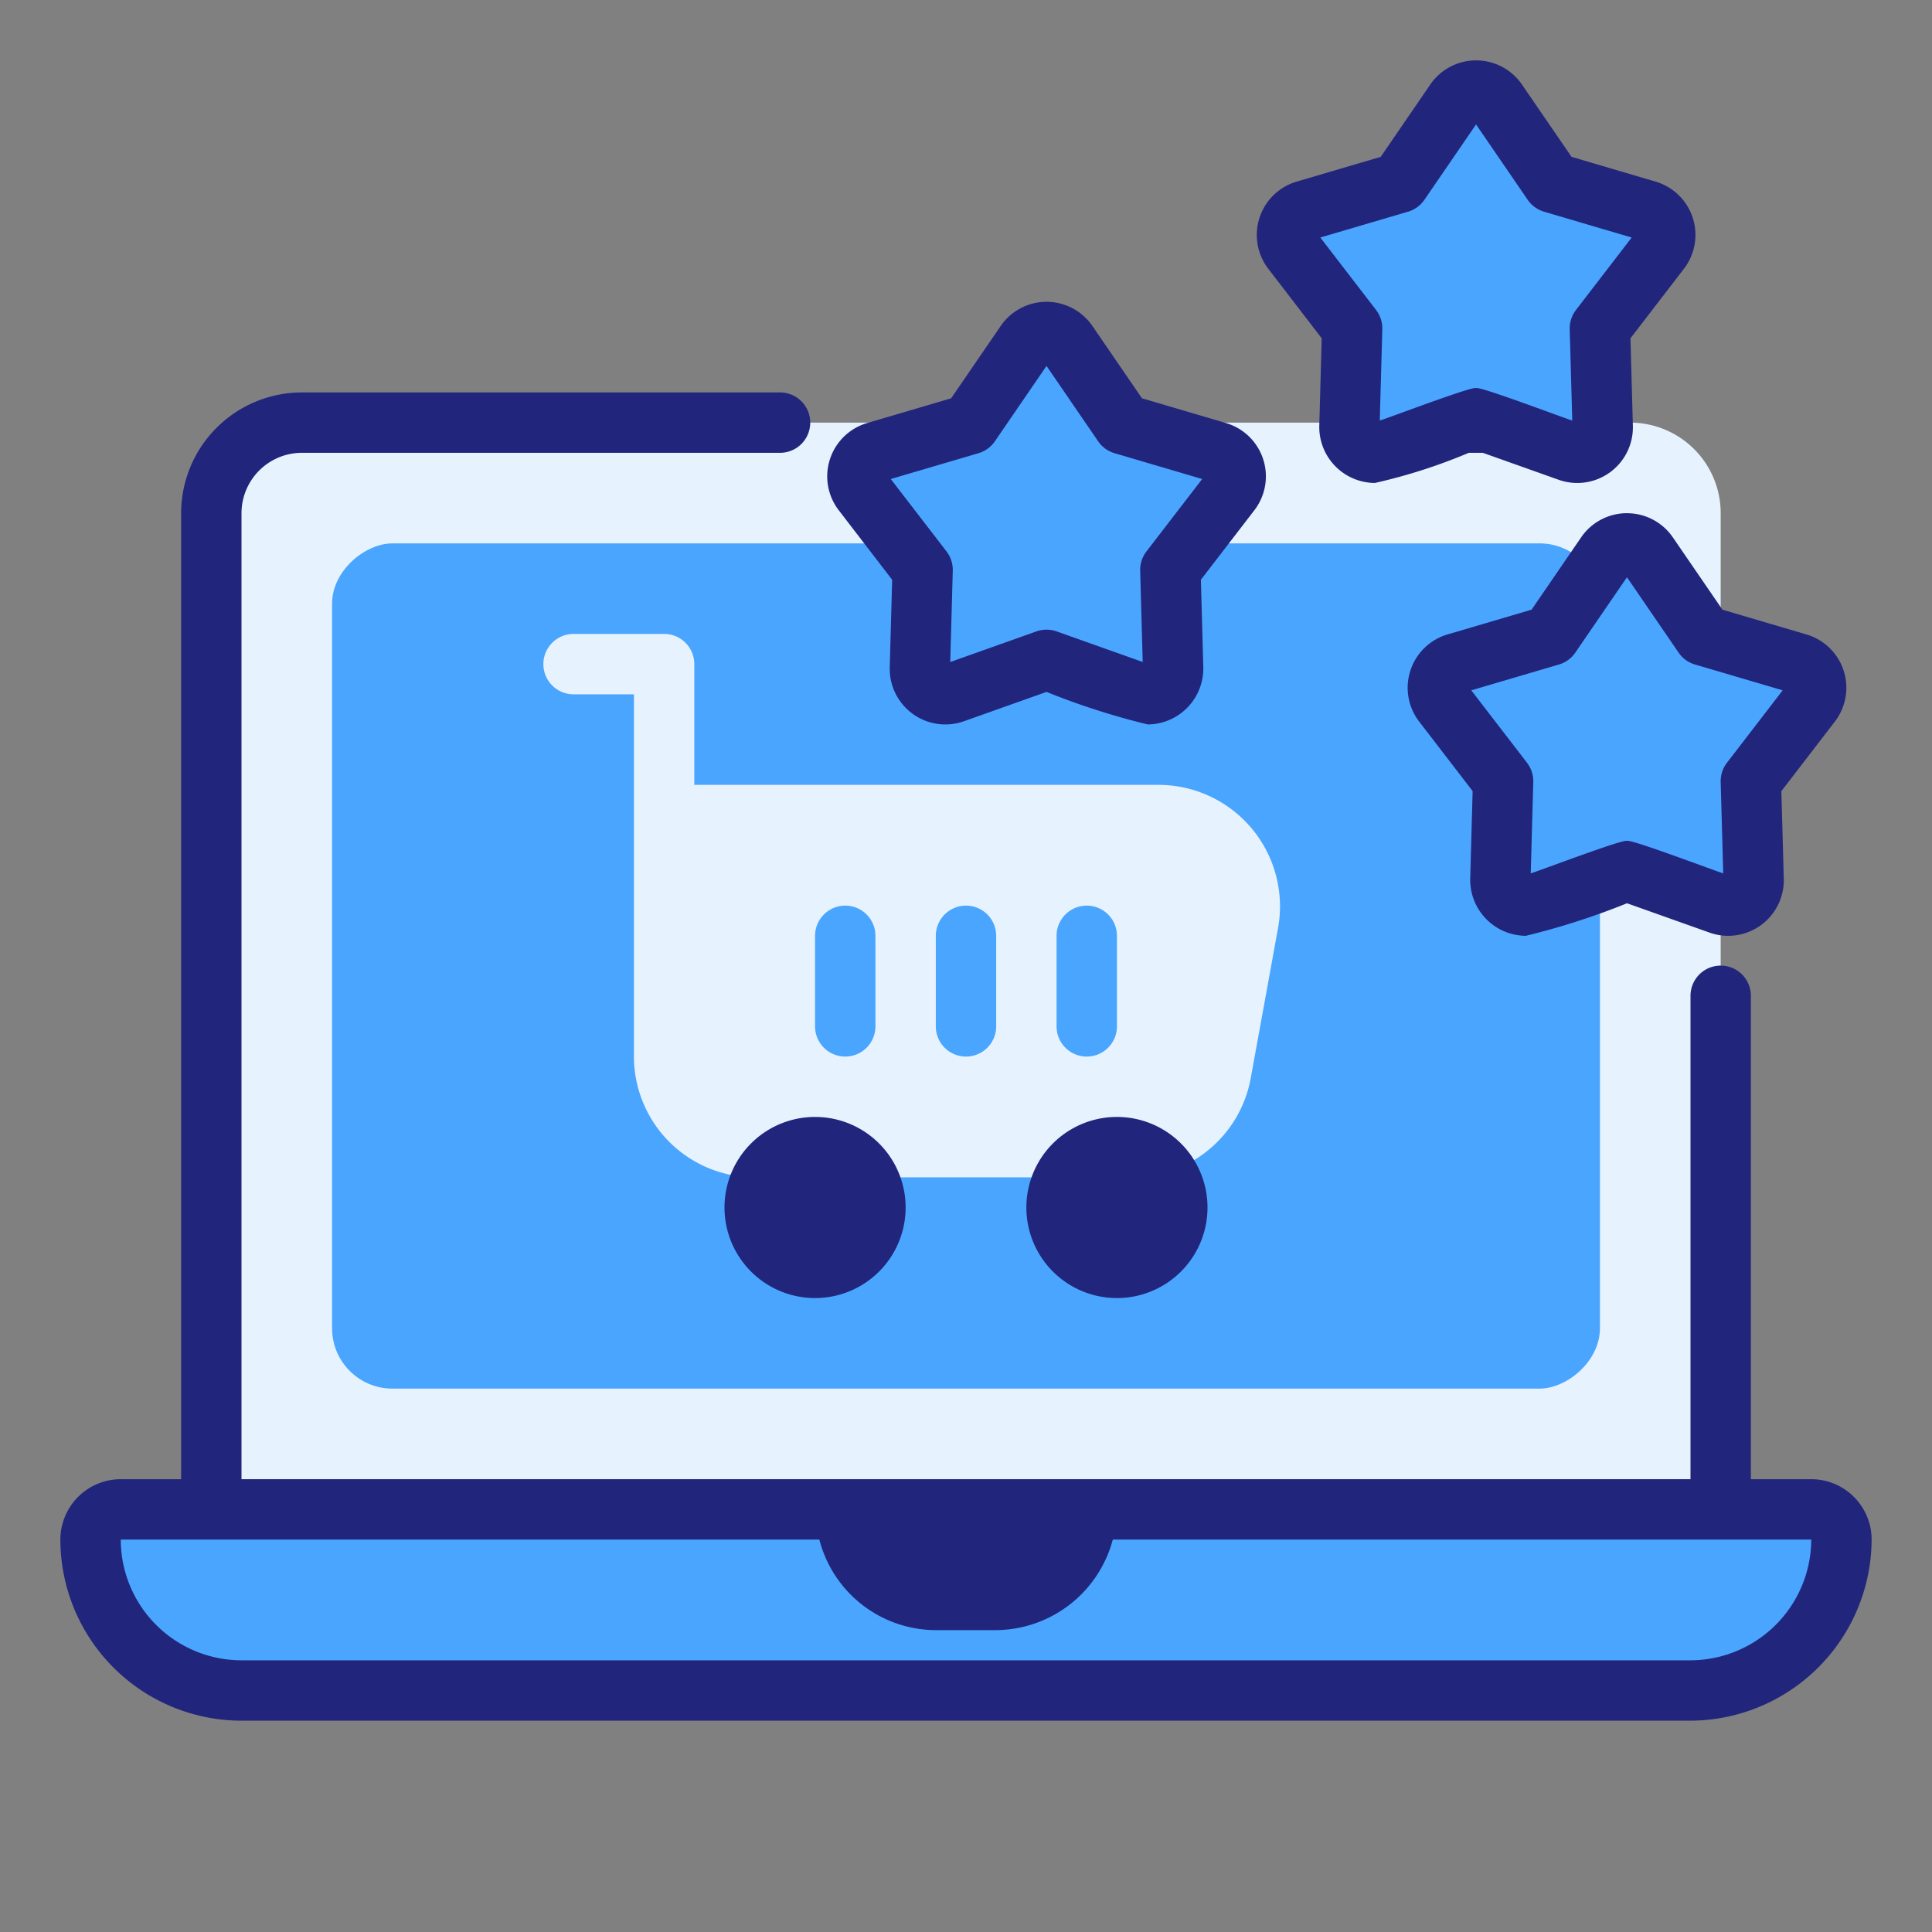 <?xml version="1.0" encoding="UTF-8"?> <svg xmlns="http://www.w3.org/2000/svg" height="512" viewBox="0 0 64 64" width="512"><rect x="0" y="0" width="64" height="64" fill="#808080" stroke="none"/><path d="m4 50h56a1 1 0 0 1 1 1 5 5 0 0 1 -5 5h-48a5 5 0 0 1 -5-5 1 1 0 0 1 1-1z" fill="#4aa5ff"></path><path d="m10 14h44a3 3 0 0 1 3 3v33a0 0 0 0 1 0 0h-50a0 0 0 0 1 0 0v-33a3 3 0 0 1 3-3z" fill="#e6f3ff"></path><rect fill="#4aa5ff" height="42" rx="2" transform="matrix(0 1 -1 0 64 0)" width="28" x="18" y="11"></rect><path d="m28 50h8a0 0 0 0 1 0 0 3 3 0 0 1 -3 3h-2a3 3 0 0 1 -3-3 0 0 0 0 1 0 0z" fill="#e6f3ff"></path><path d="m34.667 21.859 3.07 1.092a.842.842 0 0 0 1.123-.816l-.09-3.257 1.987-2.582a.842.842 0 0 0 -.429-1.321l-3.125-.921-1.842-2.687a.842.842 0 0 0 -1.389 0l-1.842 2.687-3.125.921a.842.842 0 0 0 -.429 1.321l1.987 2.582-.09 3.257a.842.842 0 0 0 1.123.816z" fill="#4aa5ff"></path><path d="m48.896 13.859 3.07 1.092a.842.842 0 0 0 1.123-.816l-.09-3.257 1.987-2.582a.842.842 0 0 0 -.429-1.321l-3.125-.921-1.842-2.687a.842.842 0 0 0 -1.389 0l-1.842 2.687-3.125.921a.842.842 0 0 0 -.429 1.321l1.987 2.582-.09 3.257a.842.842 0 0 0 1.123.816z" fill="#4aa5ff"></path><path d="m53.896 28.859 3.07 1.092a.842.842 0 0 0 1.123-.816l-.09-3.257 1.987-2.582a.842.842 0 0 0 -.429-1.321l-3.125-.921-1.842-2.687a.842.842 0 0 0 -1.389 0l-1.842 2.687-3.125.921a.842.842 0 0 0 -.429 1.321l1.987 2.582-.09 3.257a.842.842 0 0 0 1.123.816z" fill="#4aa5ff"></path><path d="m38.405 26h-15.405v-4a.999.999 0 0 0 -1-1h-3a1 1 0 0 0 -0 2h2v12a4.004 4.004 0 0 0 4 4h12.496a3.999 3.999 0 0 0 3.936-3.284l.91-5a4.026 4.026 0 0 0 -3.936-4.716z" fill="#e6f3ff"></path><path d="m32 35a.999.999 0 0 1 -1-1v-3a1 1 0 0 1 2 0v3a.999.999 0 0 1 -1 1z" fill="#4aa5ff"></path><path d="m28 35a.999.999 0 0 1 -1-1v-3a1 1 0 0 1 2 0v3a.999.999 0 0 1 -1 1z" fill="#4aa5ff"></path><path d="m36 35a.999.999 0 0 1 -1-1v-3a1 1 0 0 1 2 0v3a.999.999 0 0 1 -1 1z" fill="#4aa5ff"></path><g fill="#21257c"><path d="m60 49h-2v-16.013a1 1 0 0 0 -2 0v16.013h-48v-32a2.003 2.003 0 0 1 2-2h15.84a1 1 0 0 0 0-2h-15.84a4.004 4.004 0 0 0 -4 4v32h-2a2.003 2.003 0 0 0 -2 2 6.007 6.007 0 0 0 6 6h48a6.027 6.027 0 0 0 6-6 2.003 2.003 0 0 0 -2-2zm-4 6h-48a4.004 4.004 0 0 1 -4-4h23.142a3.996 3.996 0 0 0 3.858 3h2a4.034 4.034 0 0 0 3.863-3h23.137a4.013 4.013 0 0 1 -4 4z"></path><path d="m27 43a3 3 0 0 0 0-6 3 3 0 0 0 -0 6z"></path><path d="m37 37a3 3 0 0 0 -0 6 3 3 0 0 0 0-6z"></path><path d="m29.554 19.206-.08 2.902a1.843 1.843 0 0 0 2.459 1.784l2.734-.972a24.292 24.292 0 0 0 3.352 1.078 1.854 1.854 0 0 0 1.842-1.892l-.08-2.901 1.771-2.302a1.841 1.841 0 0 0 -.94-2.889l-2.783-.82-1.641-2.394a1.841 1.841 0 0 0 -3.039-.001l-1.641 2.395-2.783.82a1.841 1.841 0 0 0 -.94 2.889zm2.859-4.193a.999.999 0 0 0 .543-.394l1.711-2.497 1.711 2.497a.999.999 0 0 0 .543.394l2.903.855-1.847 2.4a1.004 1.004 0 0 0 -.207.637l.084 3.025-2.853-1.014a1.011 1.011 0 0 0 -.67 0l-2.853 1.014.084-3.025a1.004 1.004 0 0 0 -.207-.637l-1.847-2.4z"></path><path d="m43.783 11.206-.08 2.9a1.854 1.854 0 0 0 1.841 1.893 18.388 18.388 0 0 0 3.112-.999h.464l2.512.893a1.843 1.843 0 0 0 2.459-1.785l-.08-2.901 1.769-2.301a1.84 1.84 0 0 0 -.938-2.89l-2.783-.82-1.642-2.395a1.841 1.841 0 0 0 -3.038 0l-1.641 2.395-2.783.82a1.841 1.841 0 0 0 -.94 2.889zm2.859-4.193a.999.999 0 0 0 .543-.394l1.711-2.497 1.711 2.497a.999.999 0 0 0 .543.394l2.902.855-1.846 2.4a1.004 1.004 0 0 0 -.207.637l.084 3.025c-.154-.034-3.123-1.166-3.188-1.071-.071-.093-3.026 1.034-3.188 1.071l.084-3.025a1.004 1.004 0 0 0 -.207-.637l-1.847-2.4z"></path><path d="m53.895 17a1.838 1.838 0 0 0 -1.518.801l-1.641 2.395-2.783.82a1.841 1.841 0 0 0 -.94 2.889l1.77 2.302-.08 2.9a1.854 1.854 0 0 0 1.841 1.893 24.26 24.26 0 0 0 3.353-1.078l2.734.972a1.843 1.843 0 0 0 2.459-1.785l-.08-2.901 1.769-2.301a1.84 1.84 0 0 0 -.938-2.89l-2.783-.82-1.642-2.395a1.839 1.839 0 0 0 -1.52-.801zm2.256 5.013 2.902.855-1.846 2.4a1.004 1.004 0 0 0 -.207.637l.084 3.025c-.154-.034-3.123-1.166-3.188-1.071-.071-.093-3.026 1.034-3.188 1.071l.084-3.025a1.004 1.004 0 0 0 -.207-.637l-1.847-2.4 2.903-.855a.999.999 0 0 0 .543-.394l1.711-2.497 1.711 2.497a.999.999 0 0 0 .543.394z"></path></g></svg> 